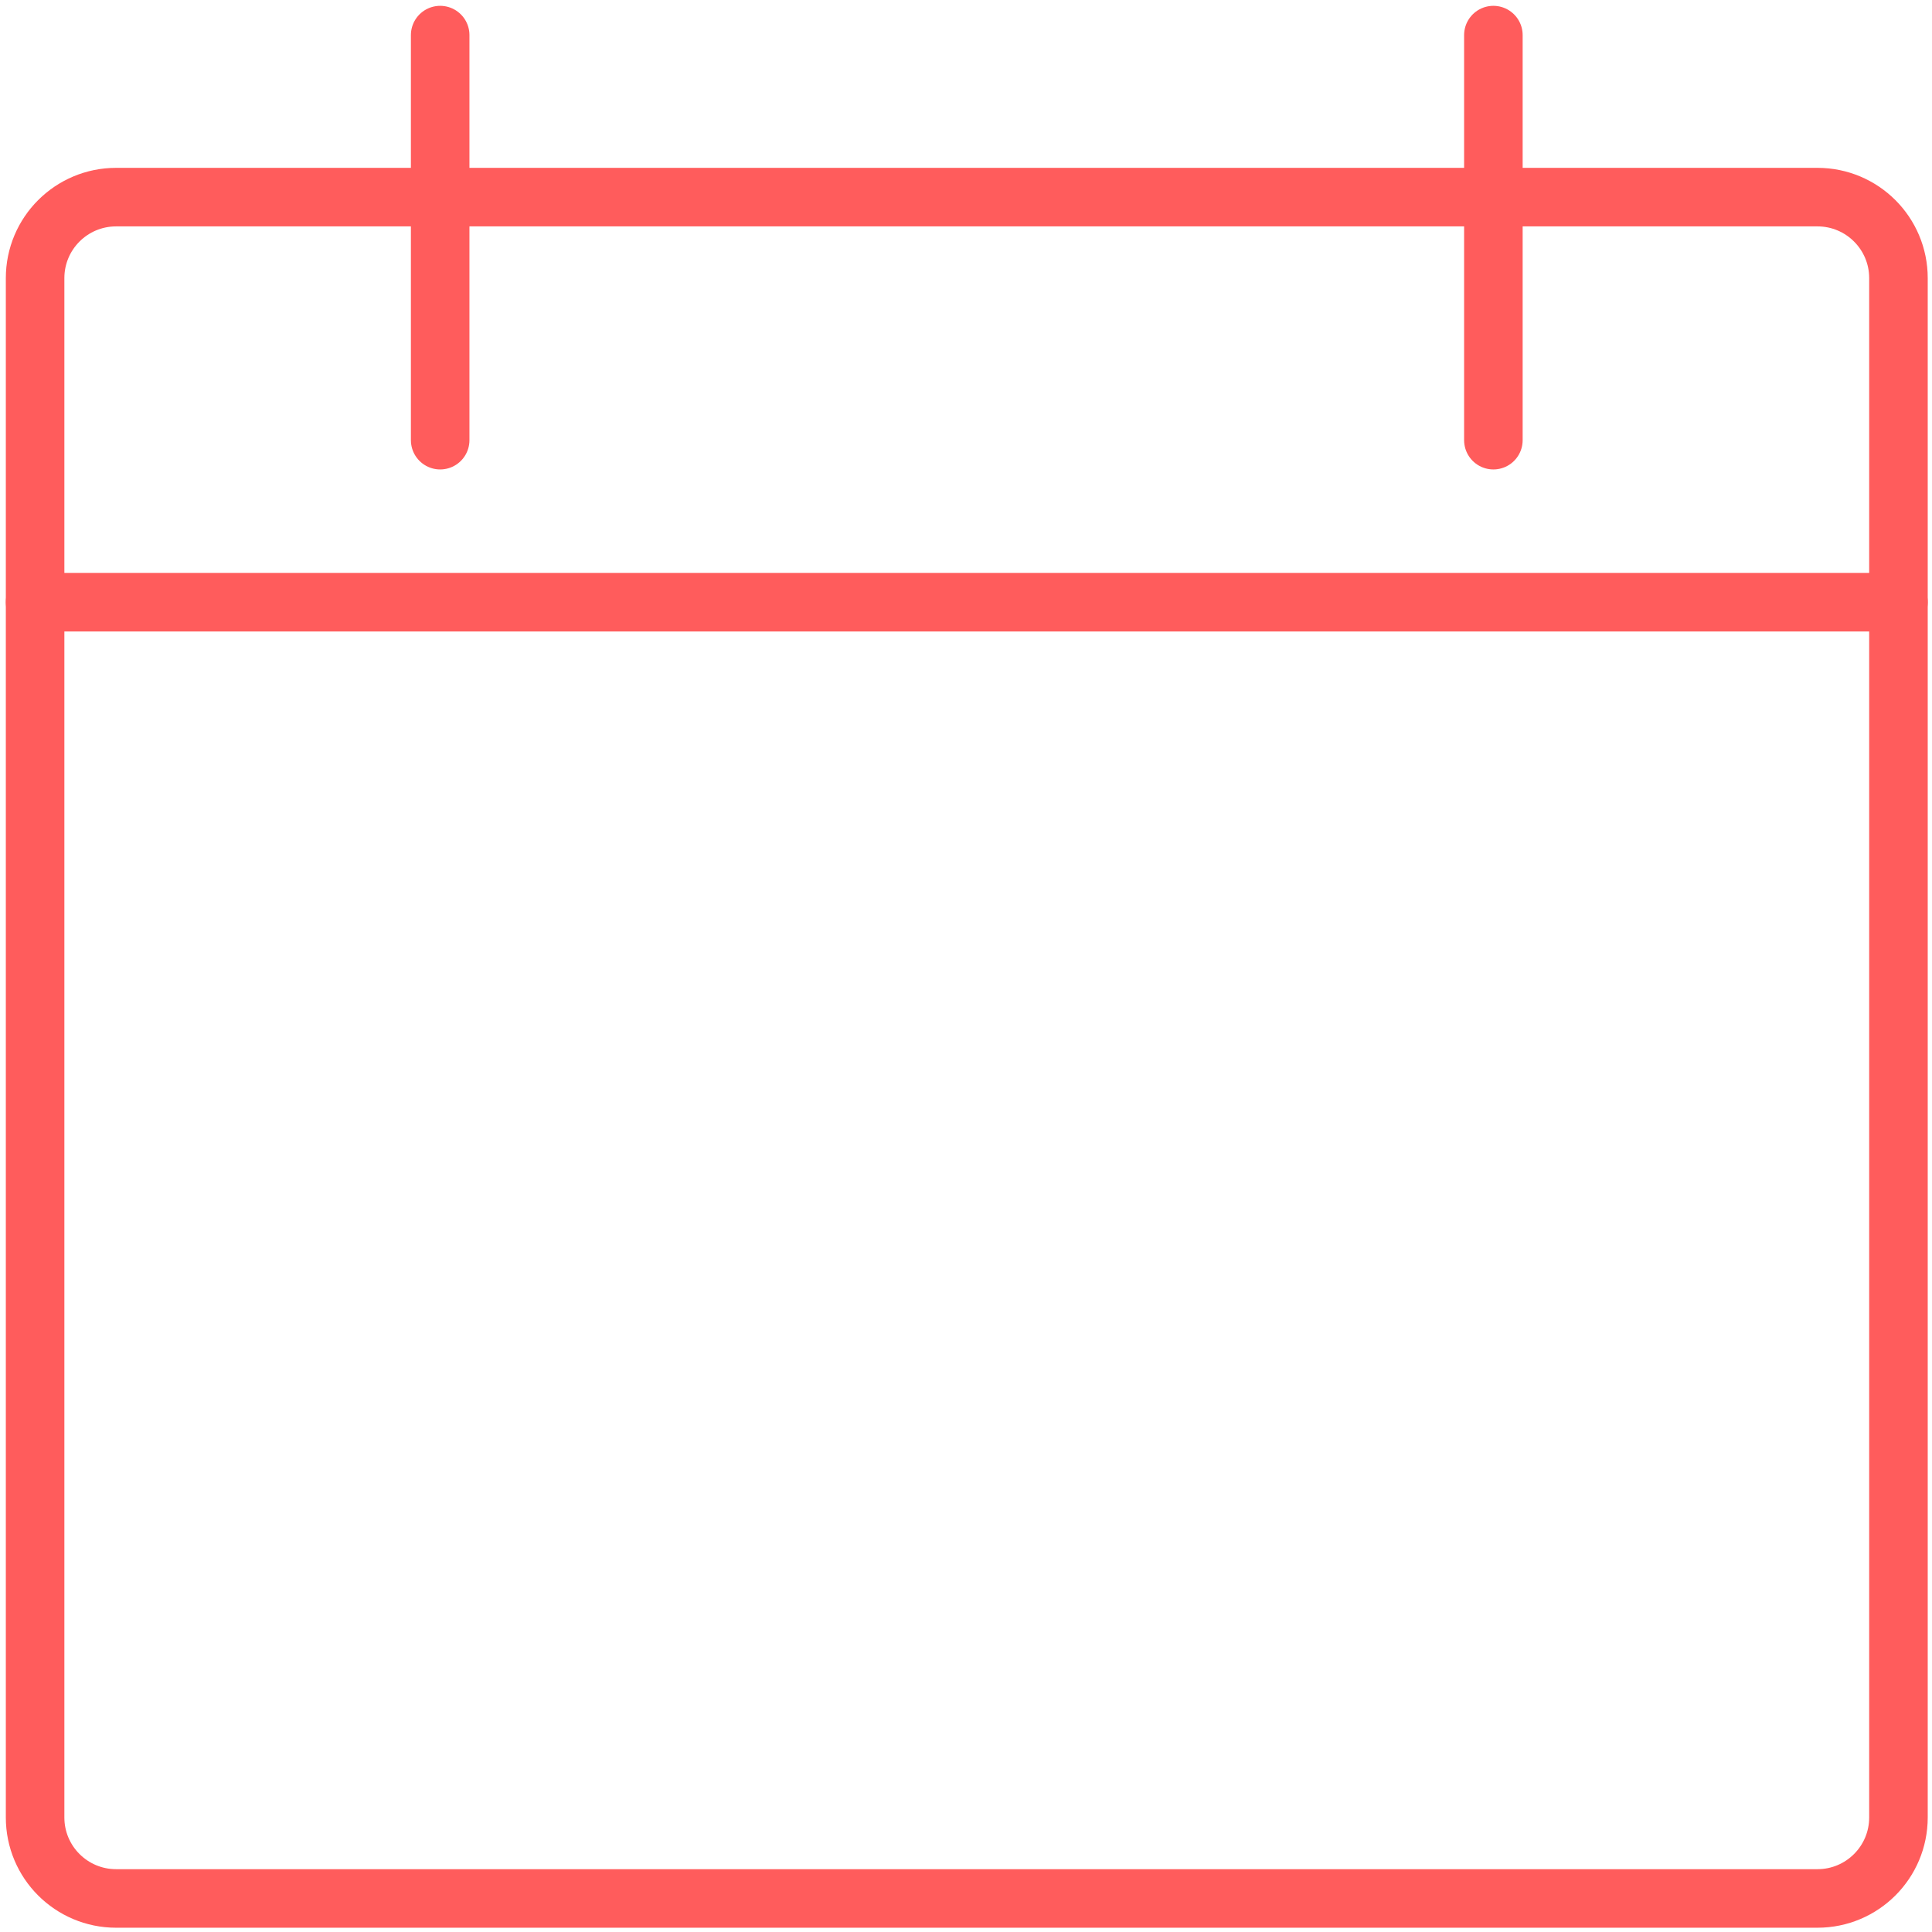 <?xml version="1.0" encoding="UTF-8"?>
<svg width="66px" height="66px" viewBox="0 0 66 66" version="1.1" xmlns="http://www.w3.org/2000/svg" xmlns:xlink="http://www.w3.org/1999/xlink">
    <!-- Generator: sketchtool 64 (101010) - https://sketch.com -->
    <title>F254B943-4DDF-491F-ADAB-0C378B86DB04</title>
    <desc>Created with sketchtool.</desc>
    <g id="MCB-layout" stroke="none" stroke-width="1" fill="none" fill-rule="evenodd" stroke-linecap="round" stroke-linejoin="round">
        <g id="Workshop" transform="translate(-267, -2563)" stroke="#FF5C5C" stroke-width="2">
            <g id="Ikoner" transform="translate(0, 2291)">
                <g id="Design" transform="translate(267, 273)">
                    <g id="Kalender" transform="translate(1, 0)">
                        <path d="M0.199,8.501 C0.199,6.972 1.438,5.734 2.967,5.734 L61.087,5.734 C62.615,5.734 63.854,6.972 63.854,8.501 L63.854,61.087 C63.854,62.616 62.615,63.854 61.087,63.854 L2.967,63.854 C1.438,63.854 0.199,62.616 0.199,61.087 L0.199,8.501 Z" id="Stroke-1"></path>
                        <line x1="14.037" y1="0.199" x2="14.037" y2="14.037" id="Stroke-3"></line>
                        <line x1="50.016" y1="0.199" x2="50.016" y2="14.037" id="Stroke-5"></line>
                        <line x1="0.199" y1="19.572" x2="63.854" y2="19.572" id="Stroke-7"></line>
                    </g>
                </g>
            </g>
        </g>
    </g>
</svg>